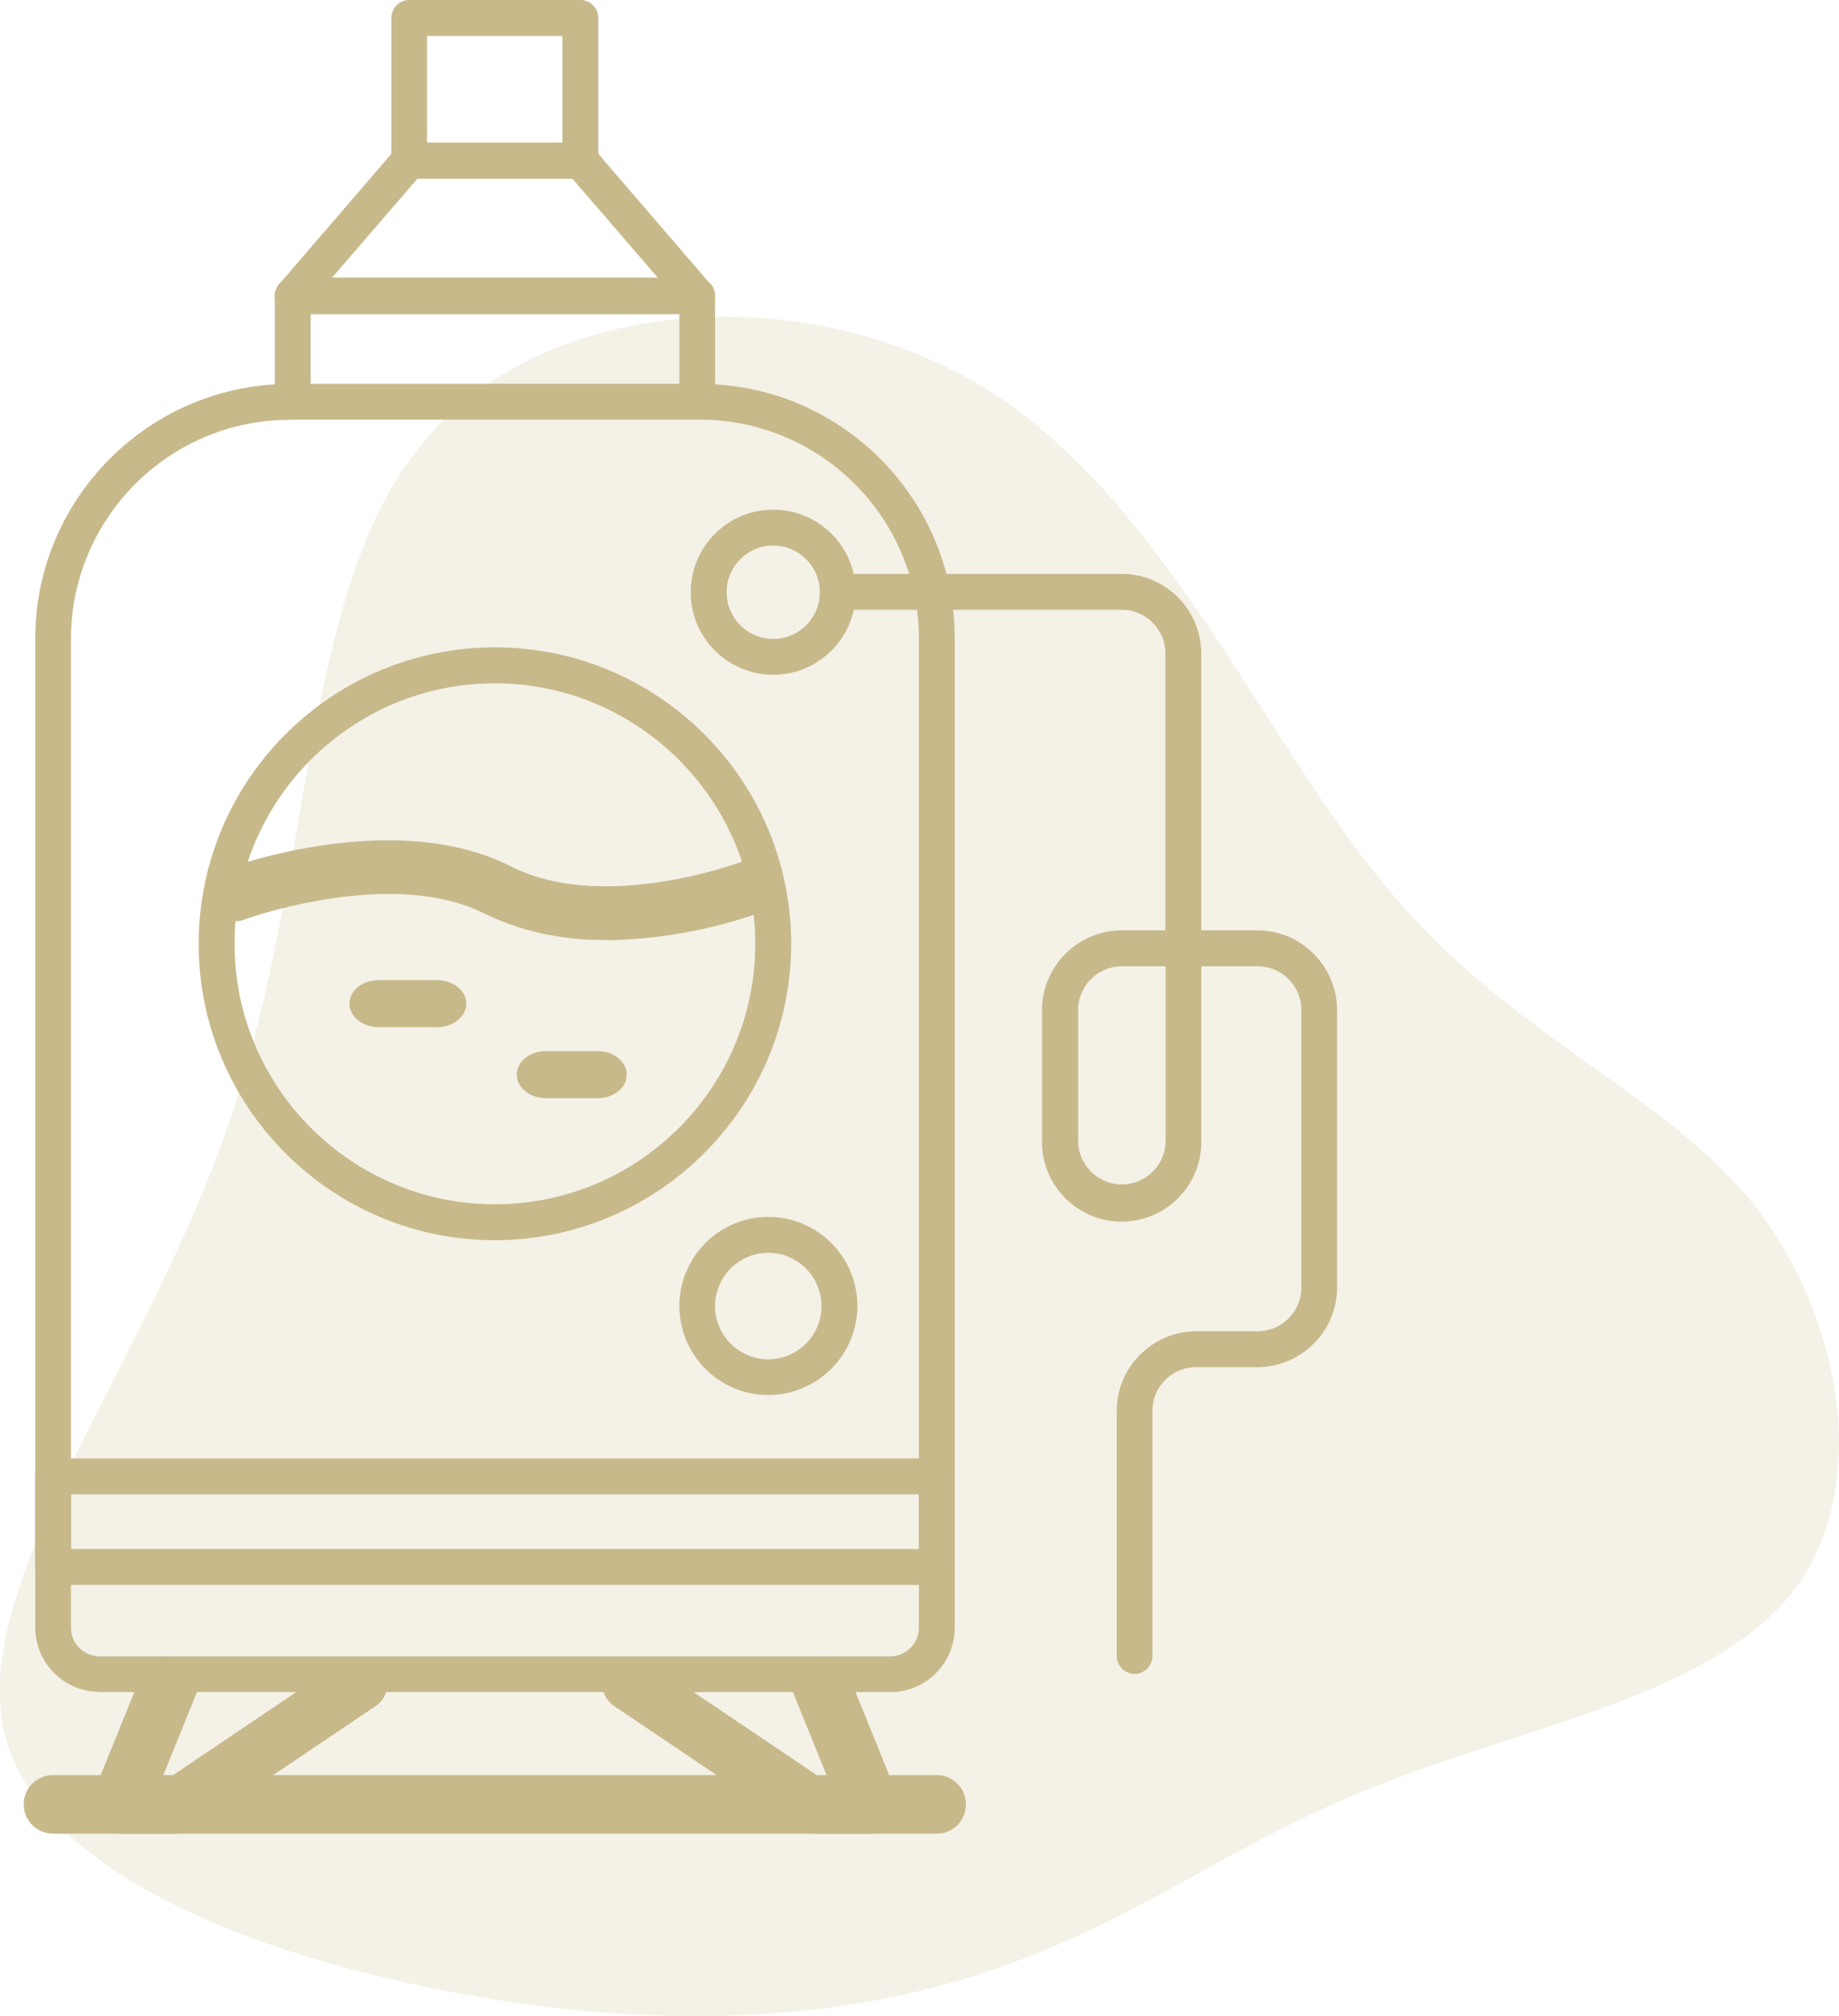<svg viewBox="0 0 89.14 97.67" xmlns="http://www.w3.org/2000/svg"><path opacity=".2" d="M67.34 43.13c5.98 7.17 13.28 9.76 17.63 15.18 4.36 5.48 5.76 13.77 1.96 18.76-3.79 4.92-12.93 6.6-19.6 9.21-6.75 2.53-11.17 6.04-17.29 8.43-6.11 2.46-14.05 3.79-24.45 2.39-10.4-1.41-23.26-5.48-25.3-12.86s6.82-17.99 10.89-30.08c4.08-12.09 3.37-25.58 9.35-32.75s18.62-7.94 27.33-2.53c8.64 5.41 13.42 17.08 19.46 24.24Z" fill="#c8b98b"></path><g fill="#c8b98b"><path d="M4.83 81.96c-1.72 0-3.12-1.4-3.12-3.12V30.93c0-6.79 5.54-12.33 12.34-12.33h19.9c6.79 0 12.33 5.54 12.33 12.34v47.91a3.13 3.13 0 0 1-2.98 3.12H4.83Zm9.21-61.62c-5.84 0-10.59 4.76-10.6 10.6v47.91c0 .76.62 1.38 1.39 1.39h38.32c.76 0 1.38-.62 1.39-1.38V30.93c0-5.84-4.76-10.59-10.6-10.6h-19.9Z"></path><path d="M2.57 76.78a.87.87 0 0 1-.87-.87v-4.39c0-.48.39-.87.87-.87H45.4c.48 0 .87.39.87.87v4.39c0 .48-.39.87-.87.87H2.57m.87-1.74h41.1v-2.65H3.44zM8.57 88.83H5.79c-.78 0-1.42-.6-1.42-1.33 0-.16.03-.32.09-.47l2.4-5.92c.28-.69 1.1-1.03 1.83-.77s1.1 1.03.82 1.72l-1.67 4.12h.27l8.42-5.67c.64-.43 1.52-.29 1.98.3.46.6.31 1.43-.32 1.85L9.4 88.58a1.5 1.5 0 0 1-.83.25M42.19 88.83h-2.78c-.3 0-.59-.09-.83-.25l-8.79-5.92c-.64-.43-.78-1.26-.32-1.85.46-.6 1.34-.73 1.98-.3l8.42 5.67h.27l-1.67-4.12c-.28-.69.09-1.45.82-1.72.73-.26 1.55.08 1.83.77l2.4 5.92c.28.69-.09 1.45-.82 1.71-.16.06-.33.09-.5.09"></path><path d="M45.41 88.83H2.57c-.78 0-1.42-.63-1.42-1.42s.63-1.42 1.42-1.42H45.4c.78 0 1.42.63 1.42 1.42s-.63 1.42-1.42 1.42M23.99 60.08c-7.92 0-14.36-6.44-14.36-14.36s6.44-14.36 14.36-14.36 14.36 6.44 14.36 14.36c0 7.91-6.45 14.35-14.36 14.36m0-26.98c-6.96 0-12.62 5.66-12.62 12.62s5.66 12.62 12.62 12.62 12.62-5.66 12.62-12.62c0-6.95-5.67-12.61-12.62-12.62M37.24 67.58c-2.38 0-4.31-1.94-4.31-4.31 0-2.38 1.93-4.32 4.31-4.32s4.32 1.94 4.32 4.31c0 2.38-1.94 4.31-4.31 4.32Zm0-6.89c-1.42 0-2.58 1.16-2.58 2.58s1.16 2.58 2.58 2.58 2.58-1.16 2.58-2.58-1.16-2.58-2.58-2.58"></path><path d="M29.39 45.53c-2.04.04-4.06-.39-5.88-1.26-4.53-2.3-11.57.24-11.64.27-.7.26-1.48-.08-1.75-.75s.08-1.43.78-1.68c.33-.12 8.23-3 13.86-.14 4.53 2.3 11.2-.23 11.27-.25.7-.26 1.48.08 1.74.76.26.65-.07 1.39-.73 1.66-2.45.89-5.04 1.37-7.66 1.41M21.19 49.76h-2.83c-.78 0-1.42-.51-1.42-1.14s.63-1.14 1.42-1.14h2.82c.78 0 1.42.51 1.42 1.14s-.63 1.14-1.42 1.14M28.96 53.2h-2.49c-.78 0-1.42-.51-1.42-1.14s.63-1.14 1.42-1.14h2.49c.78 0 1.42.51 1.42 1.14s-.63 1.14-1.42 1.14M14.19 20.33a.87.87 0 0 1-.87-.87v-5.13c0-.23.09-.45.25-.62.16-.16.38-.26.61-.26h19.61c.48 0 .87.39.87.87v5.13c0 .48-.39.87-.87.87h-19.6Zm.87-1.73h17.87v-3.39H15.06z"></path><path d="M14.19 15.21a.87.87 0 0 1-.66-1.44l5.65-6.56c.17-.19.41-.3.66-.3h8.29c.25 0 .49.11.66.3l5.65 6.56c.31.36.27.91-.09 1.23-.16.14-.36.21-.57.21zm1.89-1.74H31.9l-4.16-4.82h-7.5z"></path><path d="M19.84 8.65a.87.87 0 0 1-.87-.87V.87c0-.48.39-.87.87-.87h8.29c.48 0 .87.39.87.87v6.91c0 .48-.39.87-.87.87zm.86-1.74h6.56V1.74H20.7v5.18ZM55 81.09a.87.87 0 0 1-.87-.87V68.35c0-2.12 1.73-3.85 3.86-3.86h2.97c1.17 0 2.12-.95 2.12-2.12V48.93c0-1.17-.95-2.12-2.12-2.12h-2.73v8.51c0 2.13-1.73 3.86-3.86 3.86s-3.86-1.73-3.86-3.86v-6.39c0-2.12 1.73-3.85 3.86-3.86h2.12V31.66c0-1.17-.95-2.12-2.12-2.12H40.78a.87.87 0 0 1 0-1.74h13.59c2.12 0 3.85 1.73 3.86 3.86v13.41h2.72c2.12 0 3.85 1.73 3.86 3.86v13.44c0 2.12-1.73 3.85-3.86 3.86h-2.97c-1.17 0-2.12.95-2.12 2.12v11.87c0 .48-.39.87-.87.87Zm-.62-34.28c-1.17 0-2.12.95-2.12 2.12v6.39a2.121 2.121 0 0 0 4.24 0v-8.51z"></path><path d="M37.48 32.69c-2.2 0-4-1.79-4-4s1.79-4 4-4 4 1.79 4 4c0 2.2-1.8 4-4 4m0-6.26c-1.25 0-2.26 1.01-2.26 2.26s1.01 2.26 2.26 2.26 2.26-1.01 2.26-2.26-1.02-2.26-2.26-2.26"></path></g></svg>